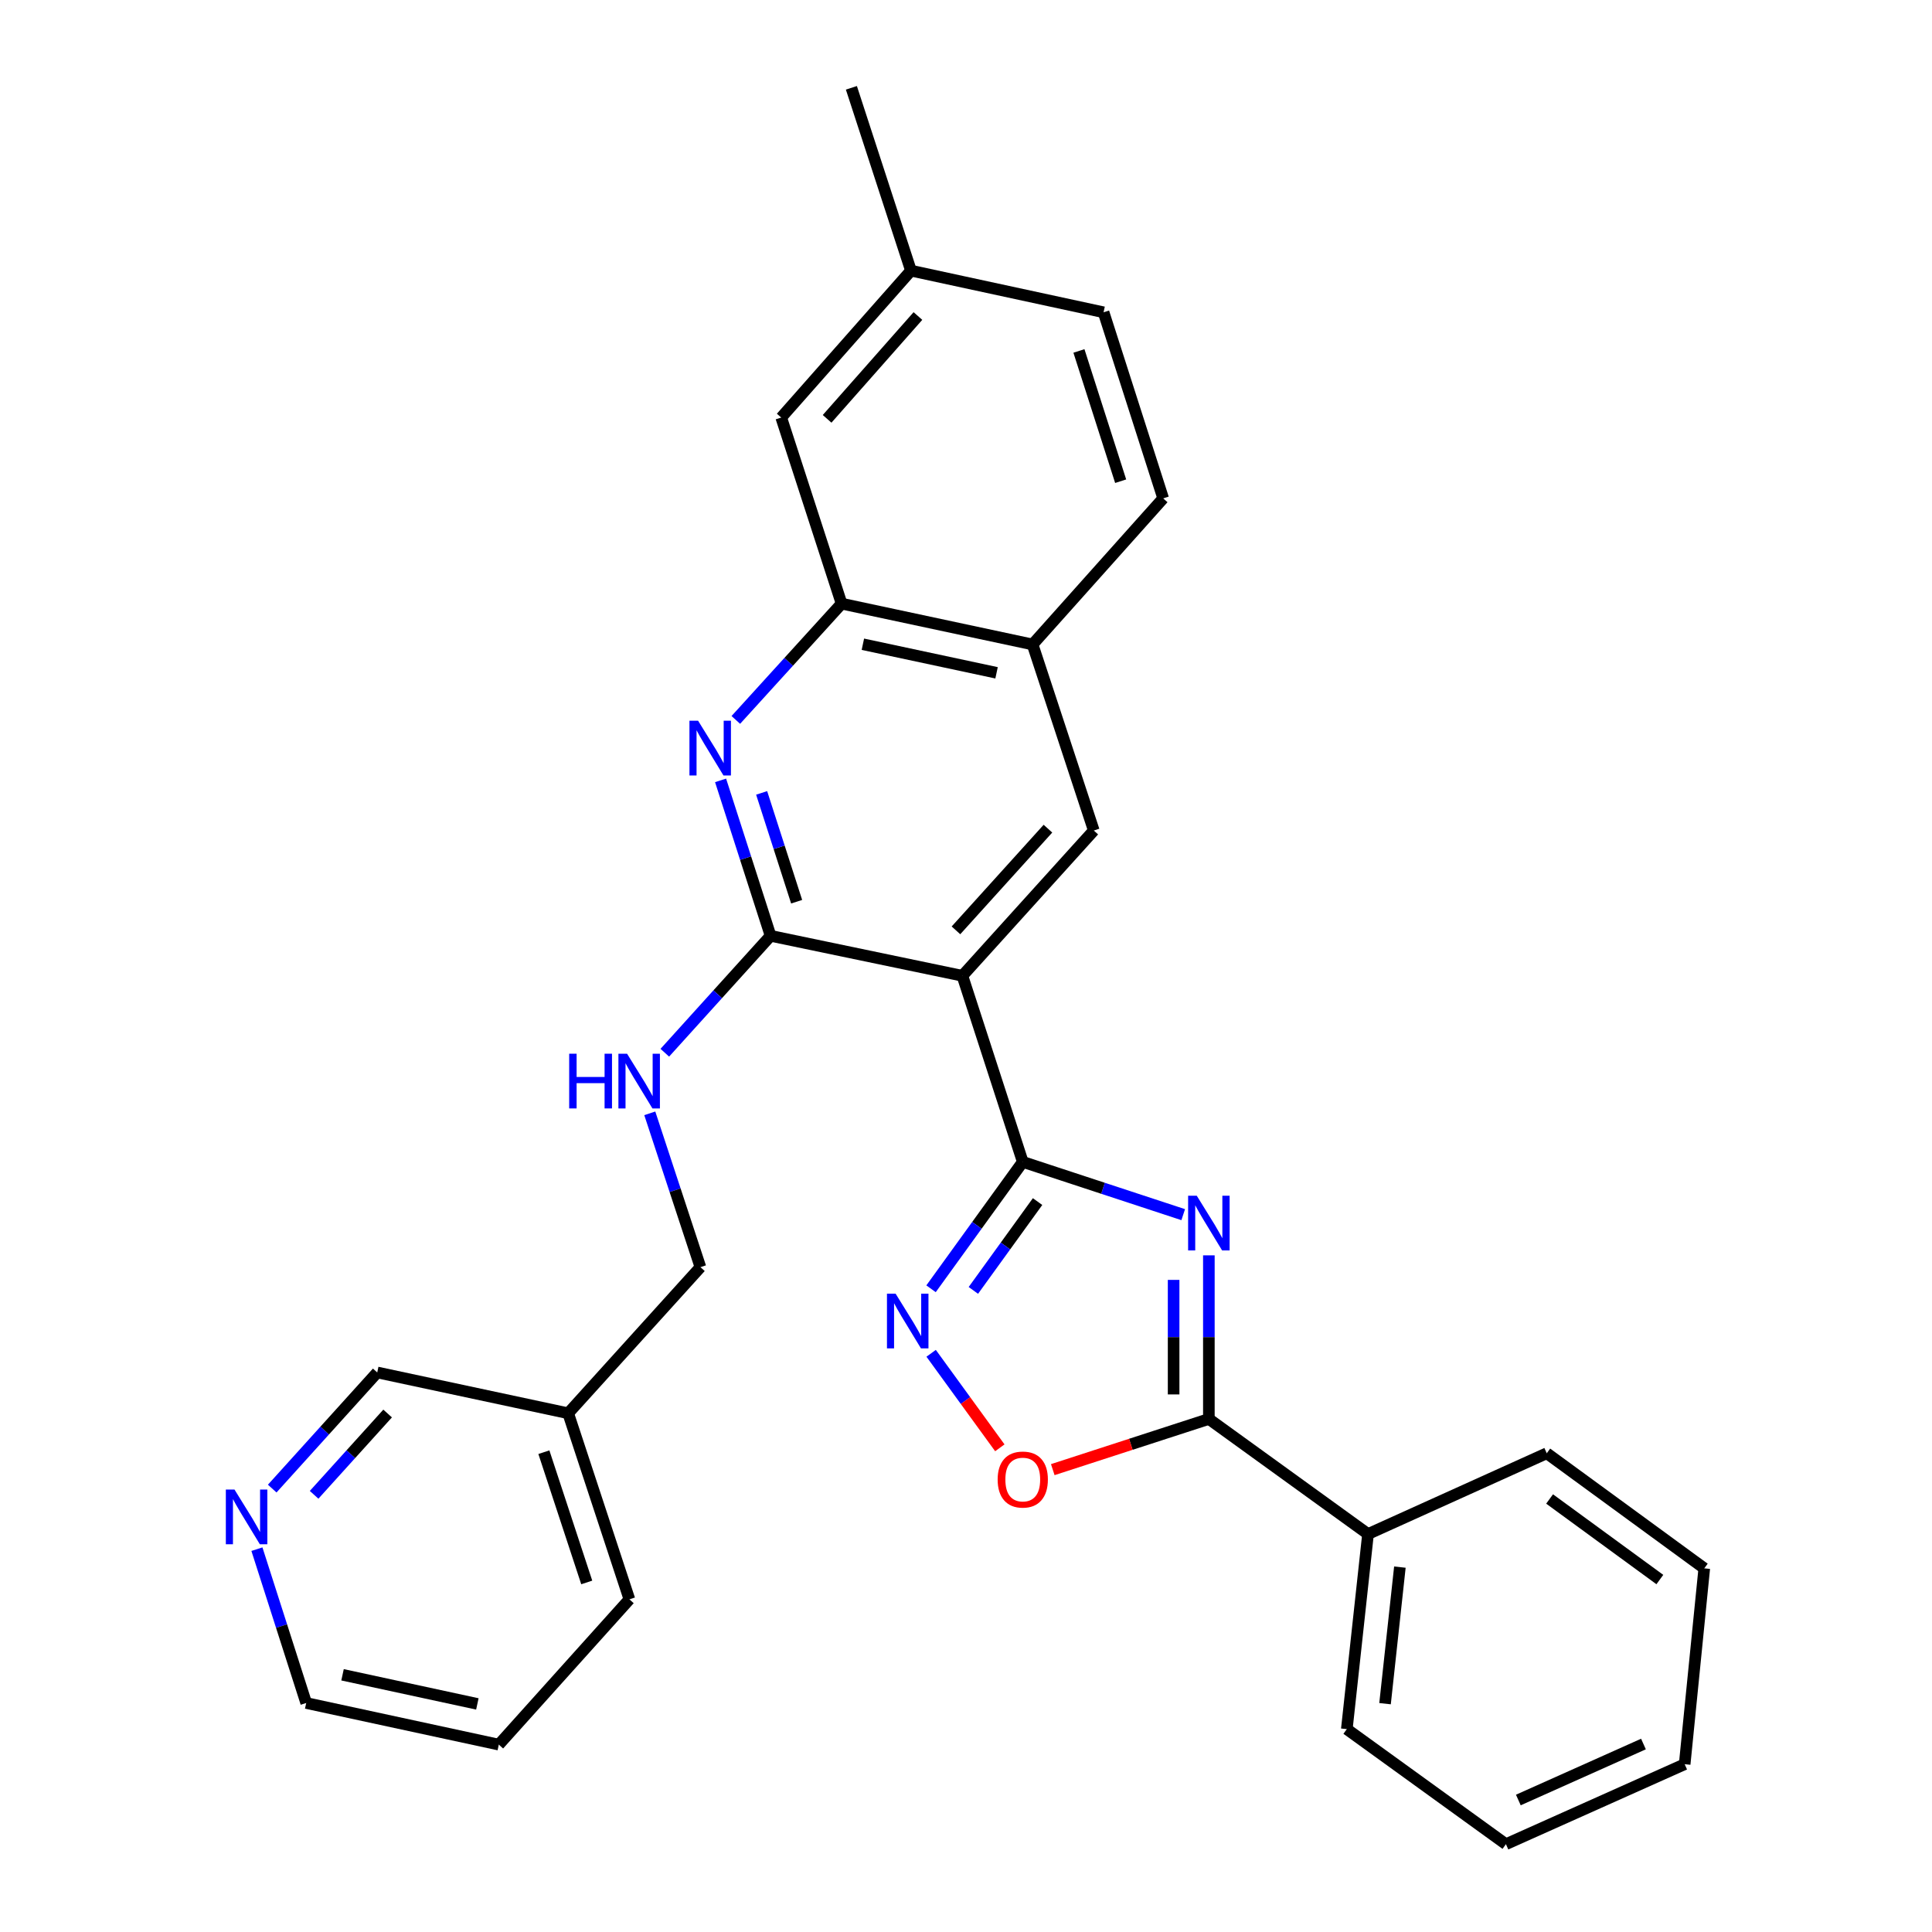 <?xml version='1.0' encoding='iso-8859-1'?>
<svg version='1.1' baseProfile='full'
              xmlns='http://www.w3.org/2000/svg'
                      xmlns:rdkit='http://www.rdkit.org/xml'
                      xmlns:xlink='http://www.w3.org/1999/xlink'
                  xml:space='preserve'
width='1000px' height='1000px' viewBox='0 0 1000 1000'>
<!-- END OF HEADER -->
<rect style='opacity:1.0;fill:#FFFFFF;stroke:none' width='1000' height='1000' x='0' y='0'> </rect>
<path class='bond-0' d='M 612.432,628.705 L 570.907,615.05' style='fill:none;fill-rule:evenodd;stroke:#0000FF;stroke-width:6px;stroke-linecap:butt;stroke-linejoin:miter;stroke-opacity:1' />
<path class='bond-0' d='M 570.907,615.05 L 529.381,601.394' style='fill:none;fill-rule:evenodd;stroke:#000000;stroke-width:6px;stroke-linecap:butt;stroke-linejoin:miter;stroke-opacity:1' />
<path class='bond-4' d='M 625.707,649.765 L 625.707,692.11' style='fill:none;fill-rule:evenodd;stroke:#0000FF;stroke-width:6px;stroke-linecap:butt;stroke-linejoin:miter;stroke-opacity:1' />
<path class='bond-4' d='M 625.707,692.11 L 625.707,734.454' style='fill:none;fill-rule:evenodd;stroke:#000000;stroke-width:6px;stroke-linecap:butt;stroke-linejoin:miter;stroke-opacity:1' />
<path class='bond-4' d='M 607.462,662.468 L 607.462,692.11' style='fill:none;fill-rule:evenodd;stroke:#0000FF;stroke-width:6px;stroke-linecap:butt;stroke-linejoin:miter;stroke-opacity:1' />
<path class='bond-4' d='M 607.462,692.11 L 607.462,721.751' style='fill:none;fill-rule:evenodd;stroke:#000000;stroke-width:6px;stroke-linecap:butt;stroke-linejoin:miter;stroke-opacity:1' />
<path class='bond-1' d='M 529.381,601.394 L 498.131,505.068' style='fill:none;fill-rule:evenodd;stroke:#000000;stroke-width:6px;stroke-linecap:butt;stroke-linejoin:miter;stroke-opacity:1' />
<path class='bond-3' d='M 529.381,601.394 L 505.642,634.233' style='fill:none;fill-rule:evenodd;stroke:#000000;stroke-width:6px;stroke-linecap:butt;stroke-linejoin:miter;stroke-opacity:1' />
<path class='bond-3' d='M 505.642,634.233 L 481.904,667.071' style='fill:none;fill-rule:evenodd;stroke:#0000FF;stroke-width:6px;stroke-linecap:butt;stroke-linejoin:miter;stroke-opacity:1' />
<path class='bond-3' d='M 537.046,621.935 L 520.429,644.922' style='fill:none;fill-rule:evenodd;stroke:#000000;stroke-width:6px;stroke-linecap:butt;stroke-linejoin:miter;stroke-opacity:1' />
<path class='bond-3' d='M 520.429,644.922 L 503.812,667.909' style='fill:none;fill-rule:evenodd;stroke:#0000FF;stroke-width:6px;stroke-linecap:butt;stroke-linejoin:miter;stroke-opacity:1' />
<path class='bond-2' d='M 498.131,505.068 L 398.855,484.38' style='fill:none;fill-rule:evenodd;stroke:#000000;stroke-width:6px;stroke-linecap:butt;stroke-linejoin:miter;stroke-opacity:1' />
<path class='bond-7' d='M 498.131,505.068 L 566.146,429.877' style='fill:none;fill-rule:evenodd;stroke:#000000;stroke-width:6px;stroke-linecap:butt;stroke-linejoin:miter;stroke-opacity:1' />
<path class='bond-7' d='M 494.802,481.55 L 542.413,428.916' style='fill:none;fill-rule:evenodd;stroke:#000000;stroke-width:6px;stroke-linecap:butt;stroke-linejoin:miter;stroke-opacity:1' />
<path class='bond-5' d='M 398.855,484.38 L 385.913,444.152' style='fill:none;fill-rule:evenodd;stroke:#000000;stroke-width:6px;stroke-linecap:butt;stroke-linejoin:miter;stroke-opacity:1' />
<path class='bond-5' d='M 385.913,444.152 L 372.971,403.924' style='fill:none;fill-rule:evenodd;stroke:#0000FF;stroke-width:6px;stroke-linecap:butt;stroke-linejoin:miter;stroke-opacity:1' />
<path class='bond-5' d='M 412.341,466.724 L 403.282,438.564' style='fill:none;fill-rule:evenodd;stroke:#000000;stroke-width:6px;stroke-linecap:butt;stroke-linejoin:miter;stroke-opacity:1' />
<path class='bond-5' d='M 403.282,438.564 L 394.223,410.405' style='fill:none;fill-rule:evenodd;stroke:#0000FF;stroke-width:6px;stroke-linecap:butt;stroke-linejoin:miter;stroke-opacity:1' />
<path class='bond-9' d='M 398.855,484.38 L 371.48,514.635' style='fill:none;fill-rule:evenodd;stroke:#000000;stroke-width:6px;stroke-linecap:butt;stroke-linejoin:miter;stroke-opacity:1' />
<path class='bond-9' d='M 371.48,514.635 L 344.105,544.89' style='fill:none;fill-rule:evenodd;stroke:#0000FF;stroke-width:6px;stroke-linecap:butt;stroke-linejoin:miter;stroke-opacity:1' />
<path class='bond-29' d='M 481.96,700.465 L 499.735,724.927' style='fill:none;fill-rule:evenodd;stroke:#0000FF;stroke-width:6px;stroke-linecap:butt;stroke-linejoin:miter;stroke-opacity:1' />
<path class='bond-29' d='M 499.735,724.927 L 517.51,749.388' style='fill:none;fill-rule:evenodd;stroke:#FF0000;stroke-width:6px;stroke-linecap:butt;stroke-linejoin:miter;stroke-opacity:1' />
<path class='bond-6' d='M 625.707,734.454 L 585.31,747.569' style='fill:none;fill-rule:evenodd;stroke:#000000;stroke-width:6px;stroke-linecap:butt;stroke-linejoin:miter;stroke-opacity:1' />
<path class='bond-6' d='M 585.31,747.569 L 544.913,760.683' style='fill:none;fill-rule:evenodd;stroke:#FF0000;stroke-width:6px;stroke-linecap:butt;stroke-linejoin:miter;stroke-opacity:1' />
<path class='bond-11' d='M 625.707,734.454 L 708.086,794.016' style='fill:none;fill-rule:evenodd;stroke:#000000;stroke-width:6px;stroke-linecap:butt;stroke-linejoin:miter;stroke-opacity:1' />
<path class='bond-31' d='M 380.862,372.629 L 408.236,342.538' style='fill:none;fill-rule:evenodd;stroke:#0000FF;stroke-width:6px;stroke-linecap:butt;stroke-linejoin:miter;stroke-opacity:1' />
<path class='bond-31' d='M 408.236,342.538 L 435.61,312.447' style='fill:none;fill-rule:evenodd;stroke:#000000;stroke-width:6px;stroke-linecap:butt;stroke-linejoin:miter;stroke-opacity:1' />
<path class='bond-10' d='M 566.146,429.877 L 534.46,333.571' style='fill:none;fill-rule:evenodd;stroke:#000000;stroke-width:6px;stroke-linecap:butt;stroke-linejoin:miter;stroke-opacity:1' />
<path class='bond-8' d='M 435.61,312.447 L 534.46,333.571' style='fill:none;fill-rule:evenodd;stroke:#000000;stroke-width:6px;stroke-linecap:butt;stroke-linejoin:miter;stroke-opacity:1' />
<path class='bond-8' d='M 446.624,333.458 L 515.819,348.245' style='fill:none;fill-rule:evenodd;stroke:#000000;stroke-width:6px;stroke-linecap:butt;stroke-linejoin:miter;stroke-opacity:1' />
<path class='bond-12' d='M 435.61,312.447 L 404.359,216.121' style='fill:none;fill-rule:evenodd;stroke:#000000;stroke-width:6px;stroke-linecap:butt;stroke-linejoin:miter;stroke-opacity:1' />
<path class='bond-16' d='M 336.326,576.256 L 349.431,616.067' style='fill:none;fill-rule:evenodd;stroke:#0000FF;stroke-width:6px;stroke-linecap:butt;stroke-linejoin:miter;stroke-opacity:1' />
<path class='bond-16' d='M 349.431,616.067 L 362.537,655.877' style='fill:none;fill-rule:evenodd;stroke:#000000;stroke-width:6px;stroke-linecap:butt;stroke-linejoin:miter;stroke-opacity:1' />
<path class='bond-14' d='M 534.46,333.571 L 602.059,257.954' style='fill:none;fill-rule:evenodd;stroke:#000000;stroke-width:6px;stroke-linecap:butt;stroke-linejoin:miter;stroke-opacity:1' />
<path class='bond-21' d='M 708.086,794.016 L 697.108,894.994' style='fill:none;fill-rule:evenodd;stroke:#000000;stroke-width:6px;stroke-linecap:butt;stroke-linejoin:miter;stroke-opacity:1' />
<path class='bond-21' d='M 724.578,811.134 L 716.893,881.819' style='fill:none;fill-rule:evenodd;stroke:#000000;stroke-width:6px;stroke-linecap:butt;stroke-linejoin:miter;stroke-opacity:1' />
<path class='bond-22' d='M 708.086,794.016 L 800.6,752.203' style='fill:none;fill-rule:evenodd;stroke:#000000;stroke-width:6px;stroke-linecap:butt;stroke-linejoin:miter;stroke-opacity:1' />
<path class='bond-32' d='M 404.359,216.121 L 471.513,140.088' style='fill:none;fill-rule:evenodd;stroke:#000000;stroke-width:6px;stroke-linecap:butt;stroke-linejoin:miter;stroke-opacity:1' />
<path class='bond-32' d='M 428.108,216.794 L 475.115,163.571' style='fill:none;fill-rule:evenodd;stroke:#000000;stroke-width:6px;stroke-linecap:butt;stroke-linejoin:miter;stroke-opacity:1' />
<path class='bond-13' d='M 140.897,770.493 L 168.076,740.437' style='fill:none;fill-rule:evenodd;stroke:#0000FF;stroke-width:6px;stroke-linecap:butt;stroke-linejoin:miter;stroke-opacity:1' />
<path class='bond-13' d='M 168.076,740.437 L 195.256,710.38' style='fill:none;fill-rule:evenodd;stroke:#000000;stroke-width:6px;stroke-linecap:butt;stroke-linejoin:miter;stroke-opacity:1' />
<path class='bond-13' d='M 162.583,773.714 L 181.609,752.674' style='fill:none;fill-rule:evenodd;stroke:#0000FF;stroke-width:6px;stroke-linecap:butt;stroke-linejoin:miter;stroke-opacity:1' />
<path class='bond-13' d='M 181.609,752.674 L 200.635,731.635' style='fill:none;fill-rule:evenodd;stroke:#000000;stroke-width:6px;stroke-linecap:butt;stroke-linejoin:miter;stroke-opacity:1' />
<path class='bond-33' d='M 132.983,801.845 L 145.737,841.659' style='fill:none;fill-rule:evenodd;stroke:#0000FF;stroke-width:6px;stroke-linecap:butt;stroke-linejoin:miter;stroke-opacity:1' />
<path class='bond-33' d='M 145.737,841.659 L 158.491,881.472' style='fill:none;fill-rule:evenodd;stroke:#000000;stroke-width:6px;stroke-linecap:butt;stroke-linejoin:miter;stroke-opacity:1' />
<path class='bond-18' d='M 602.059,257.954 L 571.204,161.638' style='fill:none;fill-rule:evenodd;stroke:#000000;stroke-width:6px;stroke-linecap:butt;stroke-linejoin:miter;stroke-opacity:1' />
<path class='bond-18' d='M 580.055,249.072 L 558.457,181.651' style='fill:none;fill-rule:evenodd;stroke:#000000;stroke-width:6px;stroke-linecap:butt;stroke-linejoin:miter;stroke-opacity:1' />
<path class='bond-15' d='M 294.086,731.505 L 362.537,655.877' style='fill:none;fill-rule:evenodd;stroke:#000000;stroke-width:6px;stroke-linecap:butt;stroke-linejoin:miter;stroke-opacity:1' />
<path class='bond-19' d='M 294.086,731.505 L 195.256,710.38' style='fill:none;fill-rule:evenodd;stroke:#000000;stroke-width:6px;stroke-linecap:butt;stroke-linejoin:miter;stroke-opacity:1' />
<path class='bond-23' d='M 294.086,731.505 L 325.782,827.81' style='fill:none;fill-rule:evenodd;stroke:#000000;stroke-width:6px;stroke-linecap:butt;stroke-linejoin:miter;stroke-opacity:1' />
<path class='bond-23' d='M 281.509,751.655 L 303.697,819.069' style='fill:none;fill-rule:evenodd;stroke:#000000;stroke-width:6px;stroke-linecap:butt;stroke-linejoin:miter;stroke-opacity:1' />
<path class='bond-17' d='M 471.513,140.088 L 571.204,161.638' style='fill:none;fill-rule:evenodd;stroke:#000000;stroke-width:6px;stroke-linecap:butt;stroke-linejoin:miter;stroke-opacity:1' />
<path class='bond-24' d='M 471.513,140.088 L 440.678,45.455' style='fill:none;fill-rule:evenodd;stroke:#000000;stroke-width:6px;stroke-linecap:butt;stroke-linejoin:miter;stroke-opacity:1' />
<path class='bond-20' d='M 158.491,881.472 L 258.183,903.012' style='fill:none;fill-rule:evenodd;stroke:#000000;stroke-width:6px;stroke-linecap:butt;stroke-linejoin:miter;stroke-opacity:1' />
<path class='bond-20' d='M 177.298,866.869 L 247.082,881.947' style='fill:none;fill-rule:evenodd;stroke:#000000;stroke-width:6px;stroke-linecap:butt;stroke-linejoin:miter;stroke-opacity:1' />
<path class='bond-26' d='M 697.108,894.994 L 779.466,954.545' style='fill:none;fill-rule:evenodd;stroke:#000000;stroke-width:6px;stroke-linecap:butt;stroke-linejoin:miter;stroke-opacity:1' />
<path class='bond-27' d='M 800.6,752.203 L 882.127,811.775' style='fill:none;fill-rule:evenodd;stroke:#000000;stroke-width:6px;stroke-linecap:butt;stroke-linejoin:miter;stroke-opacity:1' />
<path class='bond-27' d='M 802.065,775.871 L 859.134,817.571' style='fill:none;fill-rule:evenodd;stroke:#000000;stroke-width:6px;stroke-linecap:butt;stroke-linejoin:miter;stroke-opacity:1' />
<path class='bond-25' d='M 325.782,827.81 L 258.183,903.012' style='fill:none;fill-rule:evenodd;stroke:#000000;stroke-width:6px;stroke-linecap:butt;stroke-linejoin:miter;stroke-opacity:1' />
<path class='bond-30' d='M 779.466,954.545 L 871.981,913.148' style='fill:none;fill-rule:evenodd;stroke:#000000;stroke-width:6px;stroke-linecap:butt;stroke-linejoin:miter;stroke-opacity:1' />
<path class='bond-30' d='M 785.891,931.682 L 850.651,902.704' style='fill:none;fill-rule:evenodd;stroke:#000000;stroke-width:6px;stroke-linecap:butt;stroke-linejoin:miter;stroke-opacity:1' />
<path class='bond-28' d='M 882.127,811.775 L 871.981,913.148' style='fill:none;fill-rule:evenodd;stroke:#000000;stroke-width:6px;stroke-linecap:butt;stroke-linejoin:miter;stroke-opacity:1' />
<path  class='atom-0' d='M 619.447 618.91
L 628.727 633.91
Q 629.647 635.39, 631.127 638.07
Q 632.607 640.75, 632.687 640.91
L 632.687 618.91
L 636.447 618.91
L 636.447 647.23
L 632.567 647.23
L 622.607 630.83
Q 621.447 628.91, 620.207 626.71
Q 619.007 624.51, 618.647 623.83
L 618.647 647.23
L 614.967 647.23
L 614.967 618.91
L 619.447 618.91
' fill='#0000FF'/>
<path  class='atom-4' d='M 463.57 669.612
L 472.85 684.612
Q 473.77 686.092, 475.25 688.772
Q 476.73 691.452, 476.81 691.612
L 476.81 669.612
L 480.57 669.612
L 480.57 697.932
L 476.69 697.932
L 466.73 681.532
Q 465.57 679.612, 464.33 677.412
Q 463.13 675.212, 462.77 674.532
L 462.77 697.932
L 459.09 697.932
L 459.09 669.612
L 463.57 669.612
' fill='#0000FF'/>
<path  class='atom-6' d='M 361.335 373.053
L 370.615 388.053
Q 371.535 389.533, 373.015 392.213
Q 374.495 394.893, 374.575 395.053
L 374.575 373.053
L 378.335 373.053
L 378.335 401.373
L 374.455 401.373
L 364.495 384.973
Q 363.335 383.053, 362.095 380.853
Q 360.895 378.653, 360.535 377.973
L 360.535 401.373
L 356.855 401.373
L 356.855 373.053
L 361.335 373.053
' fill='#0000FF'/>
<path  class='atom-7' d='M 516.381 765.805
Q 516.381 759.005, 519.741 755.205
Q 523.101 751.405, 529.381 751.405
Q 535.661 751.405, 539.021 755.205
Q 542.381 759.005, 542.381 765.805
Q 542.381 772.685, 538.981 776.605
Q 535.581 780.485, 529.381 780.485
Q 523.141 780.485, 519.741 776.605
Q 516.381 772.725, 516.381 765.805
M 529.381 777.285
Q 533.701 777.285, 536.021 774.405
Q 538.381 771.485, 538.381 765.805
Q 538.381 760.245, 536.021 757.445
Q 533.701 754.605, 529.381 754.605
Q 525.061 754.605, 522.701 757.405
Q 520.381 760.205, 520.381 765.805
Q 520.381 771.525, 522.701 774.405
Q 525.061 777.285, 529.381 777.285
' fill='#FF0000'/>
<path  class='atom-10' d='M 294.61 545.401
L 298.45 545.401
L 298.45 557.441
L 312.93 557.441
L 312.93 545.401
L 316.77 545.401
L 316.77 573.721
L 312.93 573.721
L 312.93 560.641
L 298.45 560.641
L 298.45 573.721
L 294.61 573.721
L 294.61 545.401
' fill='#0000FF'/>
<path  class='atom-10' d='M 324.57 545.401
L 333.85 560.401
Q 334.77 561.881, 336.25 564.561
Q 337.73 567.241, 337.81 567.401
L 337.81 545.401
L 341.57 545.401
L 341.57 573.721
L 337.69 573.721
L 327.73 557.321
Q 326.57 555.401, 325.33 553.201
Q 324.13 551.001, 323.77 550.321
L 323.77 573.721
L 320.09 573.721
L 320.09 545.401
L 324.57 545.401
' fill='#0000FF'/>
<path  class='atom-14' d='M 121.376 770.996
L 130.656 785.996
Q 131.576 787.476, 133.056 790.156
Q 134.536 792.836, 134.616 792.996
L 134.616 770.996
L 138.376 770.996
L 138.376 799.316
L 134.496 799.316
L 124.536 782.916
Q 123.376 780.996, 122.136 778.796
Q 120.936 776.596, 120.576 775.916
L 120.576 799.316
L 116.896 799.316
L 116.896 770.996
L 121.376 770.996
' fill='#0000FF'/>
</svg>
